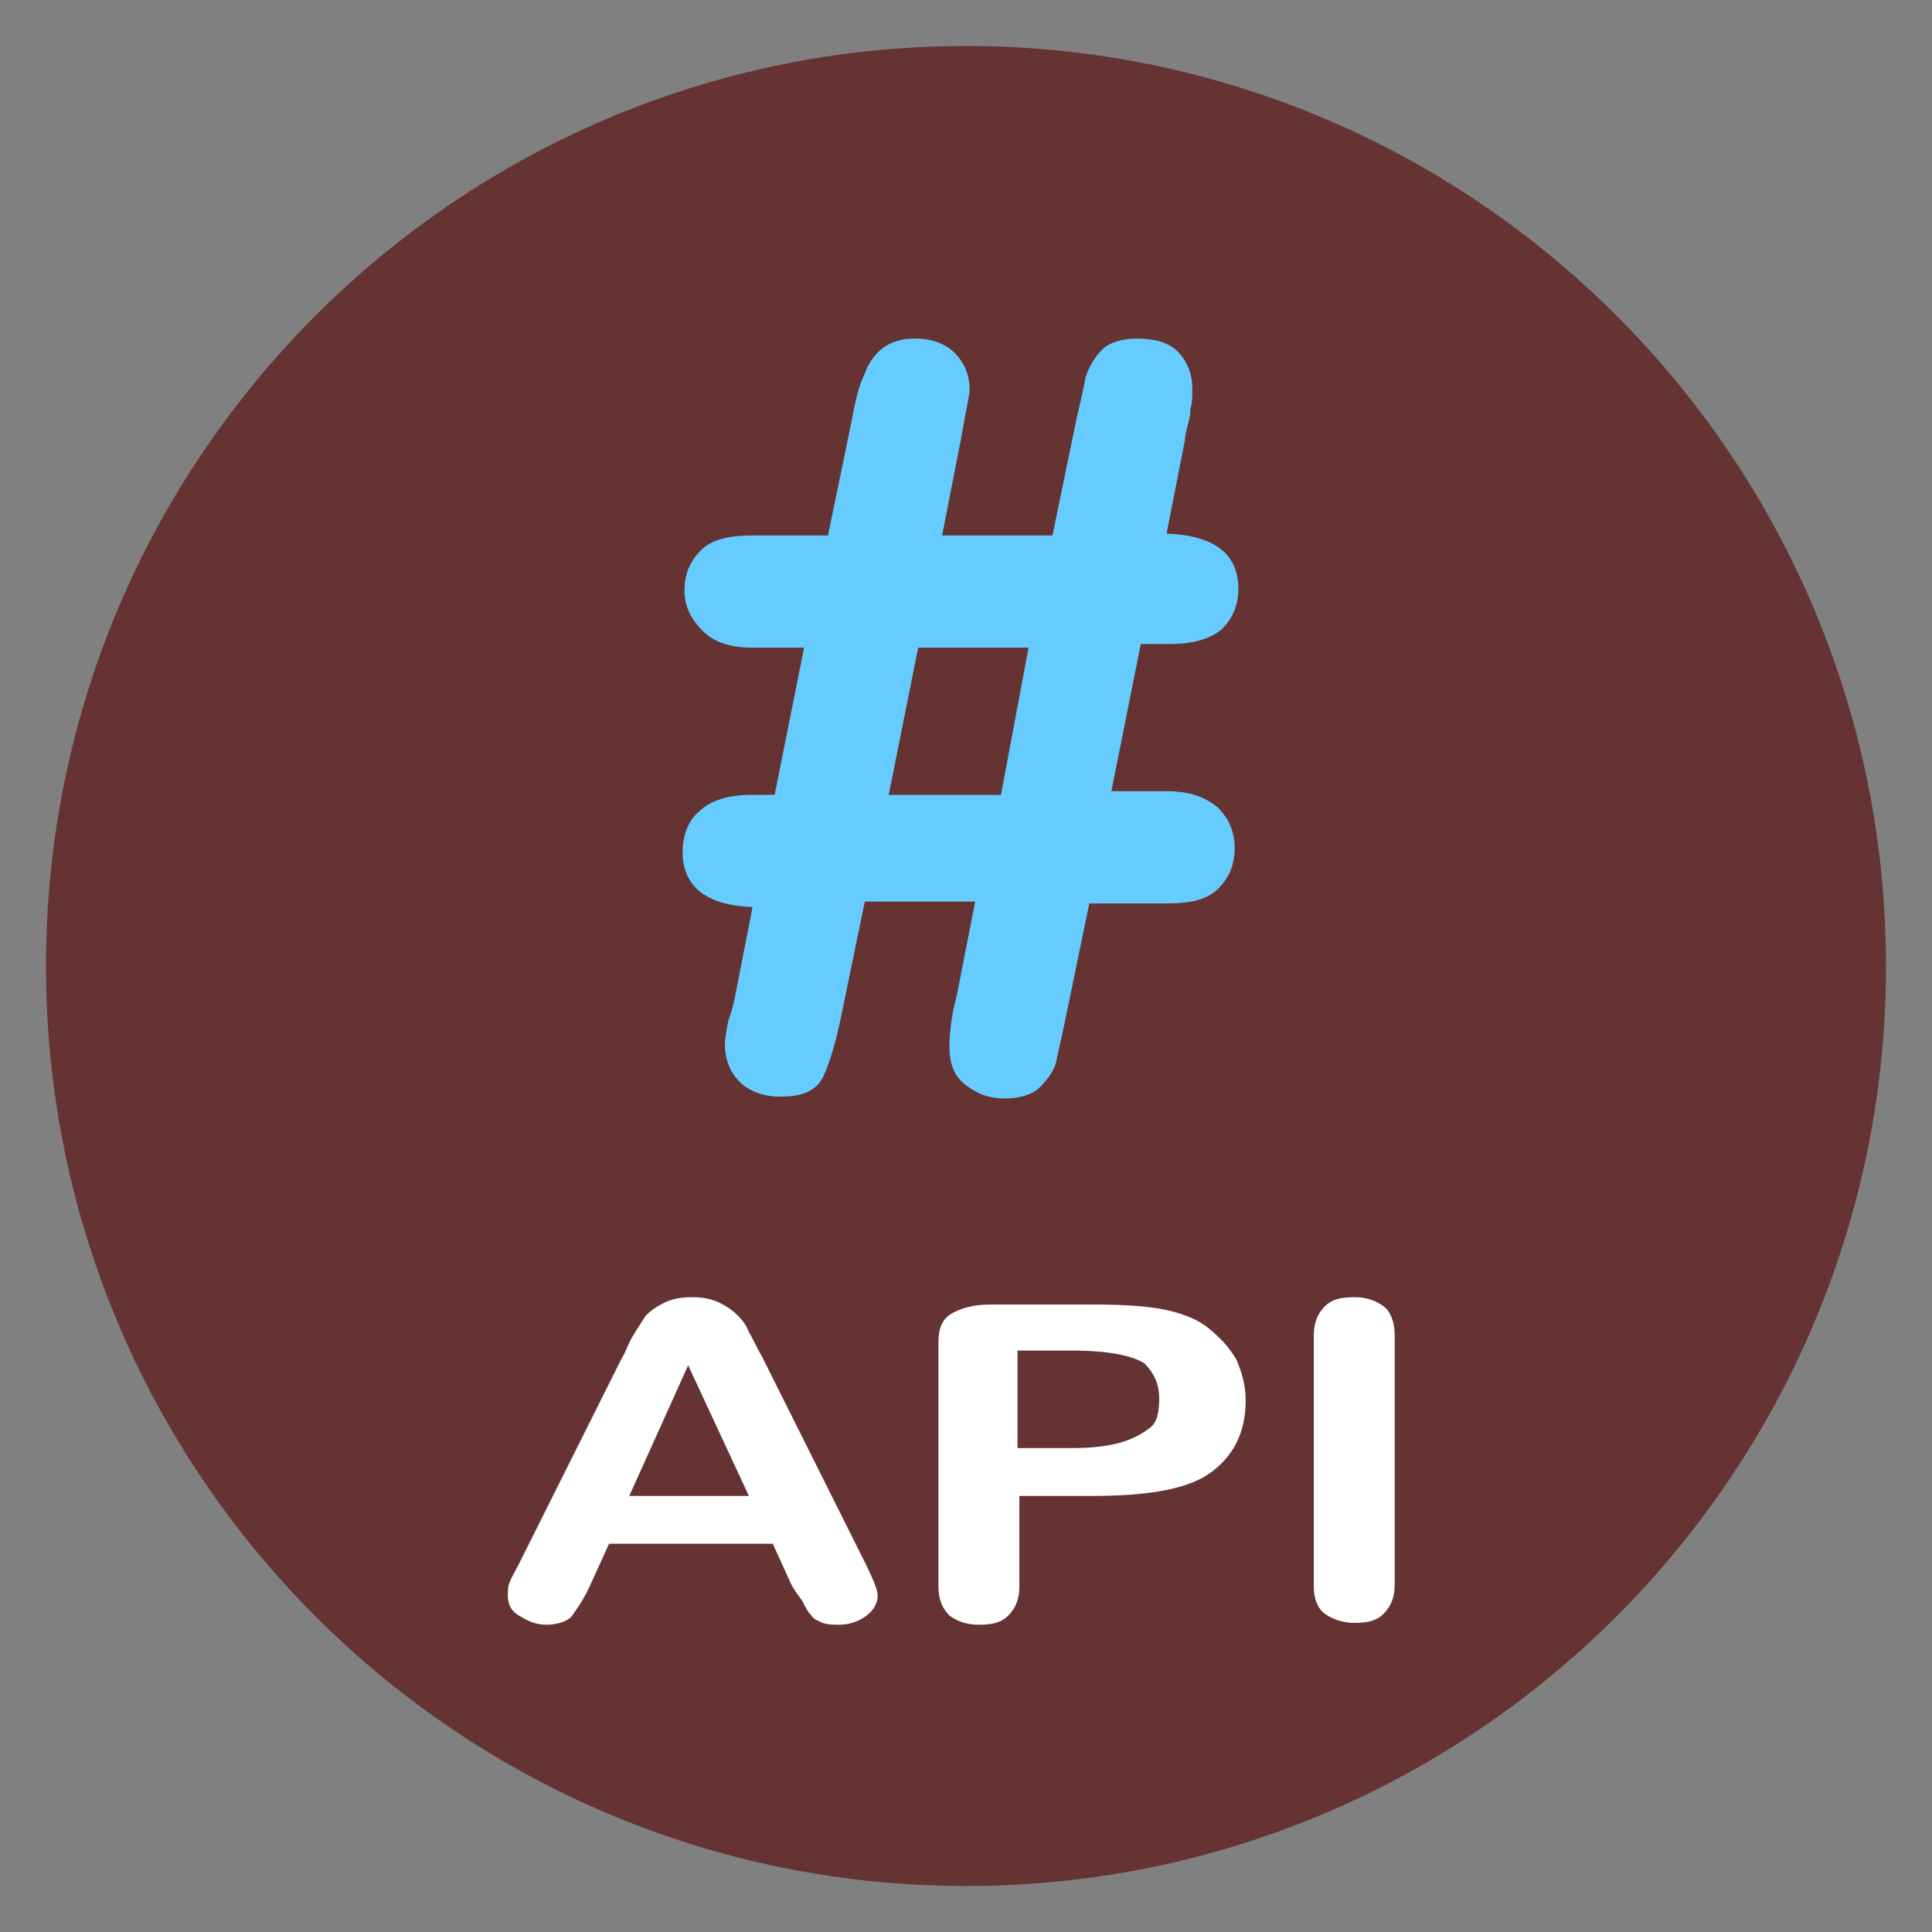 <?xml version="1.0" encoding="utf-8"?>
<svg version="1.1" xmlns="http://www.w3.org/2000/svg" xmlns:xlink="http://www.w3.org/1999/xlink" x="0px" y="0px"
	 viewBox="0 0 105 105" style="enable-background:new 0 0 105 105;" xml:space="preserve">
<rect x="0" y="0" width="105" height="105" fill="#808080" stroke="none"/>
<g id="API_Messaging_via_Long_Code">
	<g>
		<path style="fill:#663333;" d="M52.5,2.5c27.6,0,50,22.4,50,50s-22.4,50-50,50s-50-22.4-50-50S24.9,2.5,52.5,2.5"/>
		<g>
			<path style="fill:#66CCFF;" d="M39.9,54.4l1-5.1c-2.5-0.1-3.8-1.1-3.8-3c0-0.9,0.3-1.7,0.9-2.2c0.6-0.6,1.6-0.9,2.8-0.9h1.3
				l1.6-8h-2.8c-1.2,0-2.1-0.3-2.7-0.9c-0.6-0.6-1-1.3-1-2.2c0-0.9,0.3-1.6,0.9-2.2c0.6-0.6,1.6-0.8,2.8-0.8h4.1l1.3-6.3
				c0.2-1.1,0.4-1.9,0.7-2.5c0.2-0.6,0.6-1.1,1-1.4c0.4-0.3,1-0.5,1.7-0.5c1,0,1.7,0.3,2.2,0.8c0.5,0.5,0.8,1.2,0.8,2
				c0,0.2-0.2,1.1-0.5,2.8l-1,5.1h6l1.3-6.3c0.2-0.9,0.4-1.7,0.5-2.3c0.2-0.6,0.5-1.1,0.9-1.5c0.4-0.4,1.1-0.6,1.9-0.6
				c0.9,0,1.7,0.2,2.2,0.7c0.5,0.5,0.8,1.2,0.8,2c0,0.4,0,0.8-0.1,1.1c0,0.4-0.1,0.7-0.2,1.1s-0.1,0.6-0.1,0.6l-1,5.1
				c2.6,0.1,3.9,1.1,3.9,3c0,0.9-0.3,1.6-0.9,2.2c-0.6,0.5-1.5,0.8-2.8,0.8H62l-1.6,8h3c1.2,0,2.1,0.3,2.8,0.9
				c0.6,0.6,0.9,1.3,0.9,2.2s-0.3,1.6-0.9,2.2c-0.6,0.6-1.5,0.8-2.8,0.8h-4.2l-1.3,6.3c-0.2,1-0.4,1.8-0.5,2.3s-0.5,1-0.9,1.4
				c-0.4,0.4-1.1,0.6-1.9,0.6c-0.9,0-1.6-0.3-2.2-0.8s-0.8-1.2-0.8-2c0-0.7,0.1-1.7,0.4-2.8l1-5.1h-6l-1.3,6.3
				c-0.3,1.5-0.7,2.7-1,3.3c-0.4,0.7-1.1,1-2.3,1c-0.9,0-1.7-0.3-2.2-0.8s-0.8-1.2-0.8-2c0-0.4,0.1-0.9,0.2-1.4
				C39.7,55.2,39.8,54.8,39.9,54.4z M55.9,35.2h-6l-1.6,8h6.1L55.9,35.2z"/>
		</g>
		<g>
			<path style="fill:#FFFFFF;" d="M43,86.1l-1-2.2h-8.9l-1,2.2c-0.4,0.9-0.8,1.4-1,1.7s-0.8,0.5-1.4,0.5c-0.6,0-1-0.2-1.5-0.5
				s-0.6-0.7-0.6-1.1c0-0.2,0-0.5,0.1-0.7c0.1-0.3,0.3-0.6,0.5-1l5.6-11.2c0.2-0.3,0.3-0.7,0.6-1.2s0.5-0.8,0.7-1.1
				c0.3-0.3,0.6-0.5,1-0.7c0.4-0.2,0.9-0.3,1.5-0.3c0.6,0,1.1,0.1,1.5,0.3s0.7,0.4,1,0.7c0.3,0.3,0.5,0.6,0.6,0.9
				c0.2,0.3,0.4,0.8,0.7,1.3L47,84.9c0.4,0.8,0.7,1.5,0.7,1.8c0,0.4-0.2,0.8-0.6,1.1s-0.9,0.5-1.5,0.5c-0.3,0-0.6,0-0.9-0.1
				c-0.2-0.1-0.5-0.2-0.6-0.4c-0.2-0.2-0.3-0.4-0.5-0.8C43.3,86.6,43.1,86.3,43,86.1z M34.2,81.3h6.5l-3.3-7.1L34.2,81.3z"/>
			<path style="fill:#FFFFFF;" d="M59.4,81.3h-4v4.9c0,0.7-0.2,1.2-0.6,1.6c-0.4,0.4-0.9,0.5-1.6,0.5c-0.7,0-1.2-0.2-1.6-0.5
				c-0.4-0.4-0.6-0.9-0.6-1.6V73c0-0.8,0.2-1.3,0.7-1.6s1.2-0.5,2.1-0.5h5.7c1.7,0,3,0.1,3.9,0.3c0.9,0.2,1.7,0.5,2.3,1
				s1.1,1,1.5,1.7c0.3,0.7,0.5,1.4,0.5,2.2c0,1.8-0.7,3.1-2,4S62.1,81.3,59.4,81.3z M58.3,73.4h-3v5.3h3c1,0,1.9-0.1,2.6-0.3
				s1.2-0.5,1.6-0.8S63,76.7,63,76c0-0.8-0.3-1.4-0.8-1.9C61.6,73.7,60.3,73.4,58.3,73.4z"/>
			<path style="fill:#FFFFFF;" d="M71.4,86.2V72.6c0-0.7,0.2-1.2,0.6-1.6c0.4-0.4,0.9-0.5,1.6-0.5c0.7,0,1.2,0.2,1.6,0.5
				c0.4,0.3,0.6,0.9,0.6,1.6v13.5c0,0.7-0.2,1.2-0.6,1.6c-0.4,0.4-0.9,0.5-1.6,0.5c-0.6,0-1.2-0.2-1.6-0.5
				C71.6,87.4,71.4,86.9,71.4,86.2z"/>
		</g>
	</g>
</g>
</svg>
